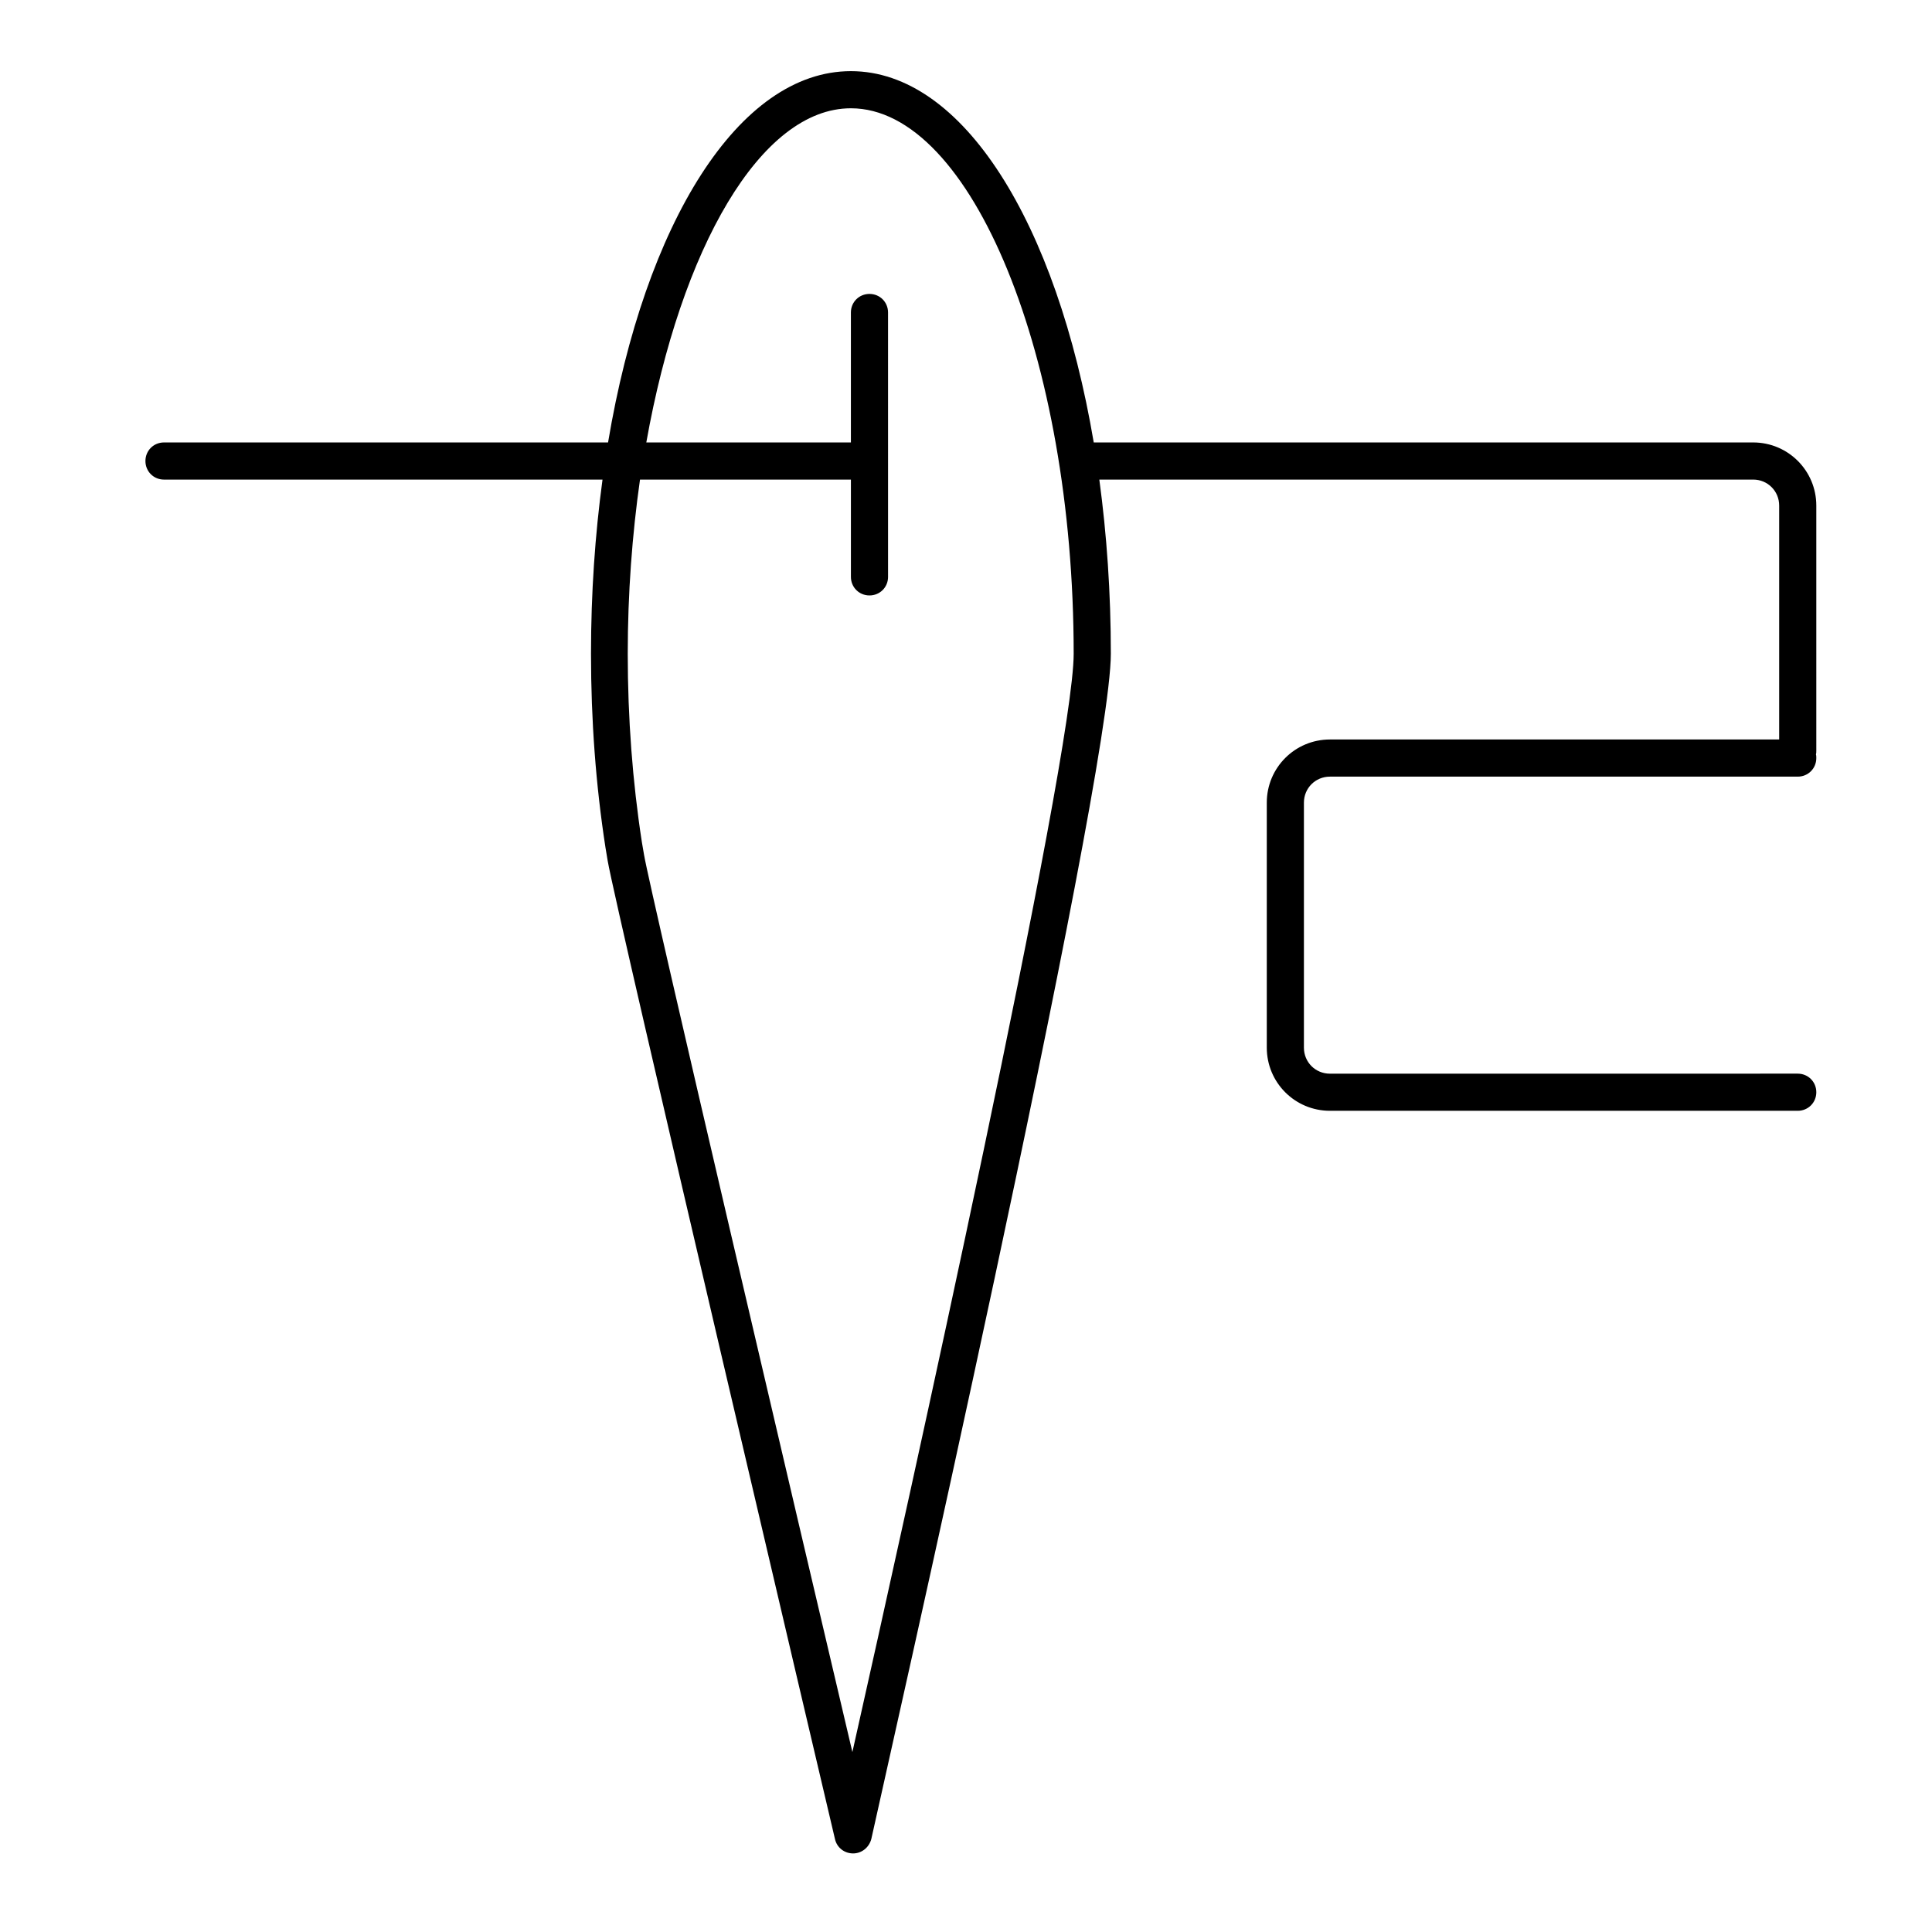 <?xml version="1.0" encoding="UTF-8"?>
<!-- Uploaded to: SVG Repo, www.svgrepo.com, Generator: SVG Repo Mixer Tools -->
<svg fill="#000000" width="800px" height="800px" version="1.1" viewBox="144 144 512 512" xmlns="http://www.w3.org/2000/svg">
 <path d="m625.34 277.98c0-9.25-7.477-16.727-16.727-16.727h-174.76c-9.84-58.156-34.637-98.398-64.355-98.398s-54.613 40.246-64.355 98.398h-117.68c-2.754 0-4.922 2.164-4.922 4.922 0 2.754 2.164 4.922 4.922 4.922h116.21c-1.969 14.562-3.051 30.012-3.051 46.148 0 17.613 1.277 34.832 3.836 51.363l0.59 3.543c1.969 11.809 57.859 249.15 60.223 259.19 0.492 2.262 2.461 3.836 4.82 3.836 2.262 0 4.231-1.574 4.82-3.836 2.465-11.418 63.473-279.95 63.473-314.1 0-16.137-1.082-31.586-3.051-46.148h173.28c3.836 0 6.887 3.051 6.887 6.887v61.992h-119.06c-9.25 0-16.727 7.477-16.727 16.727v64.945c0 9.25 7.477 16.727 16.727 16.727h123.98c2.754 0 4.922-2.164 4.922-4.922 0-2.754-2.164-4.922-4.922-4.922l-123.98 0.008c-3.836 0-6.887-3.051-6.887-6.887v-64.945c0-3.836 3.051-6.887 6.887-6.887h123.98c2.754 0 4.922-2.164 4.922-4.922 0-0.297 0-0.688-0.098-0.984 0.098-0.297 0.098-0.688 0.098-0.984zm-255.45 330.33c-14.07-59.73-53.629-228.29-55.203-237.73l-0.59-3.445c-2.461-15.941-3.738-32.766-3.738-49.891 0-16.039 1.18-31.586 3.246-46.148h55.895v25.781c0 2.754 2.164 4.922 4.922 4.922 2.754 0 4.922-2.164 4.922-4.922l-0.004-70.062c0-2.754-2.164-4.922-4.922-4.922-2.754 0-4.922 2.164-4.922 4.922v34.441h-54.219c9.152-51.465 30.309-88.559 54.219-88.559 31.98 0 59.039 66.223 59.039 144.55 0.004 27.648-43.98 225.73-58.645 291.07z"/>
</svg>